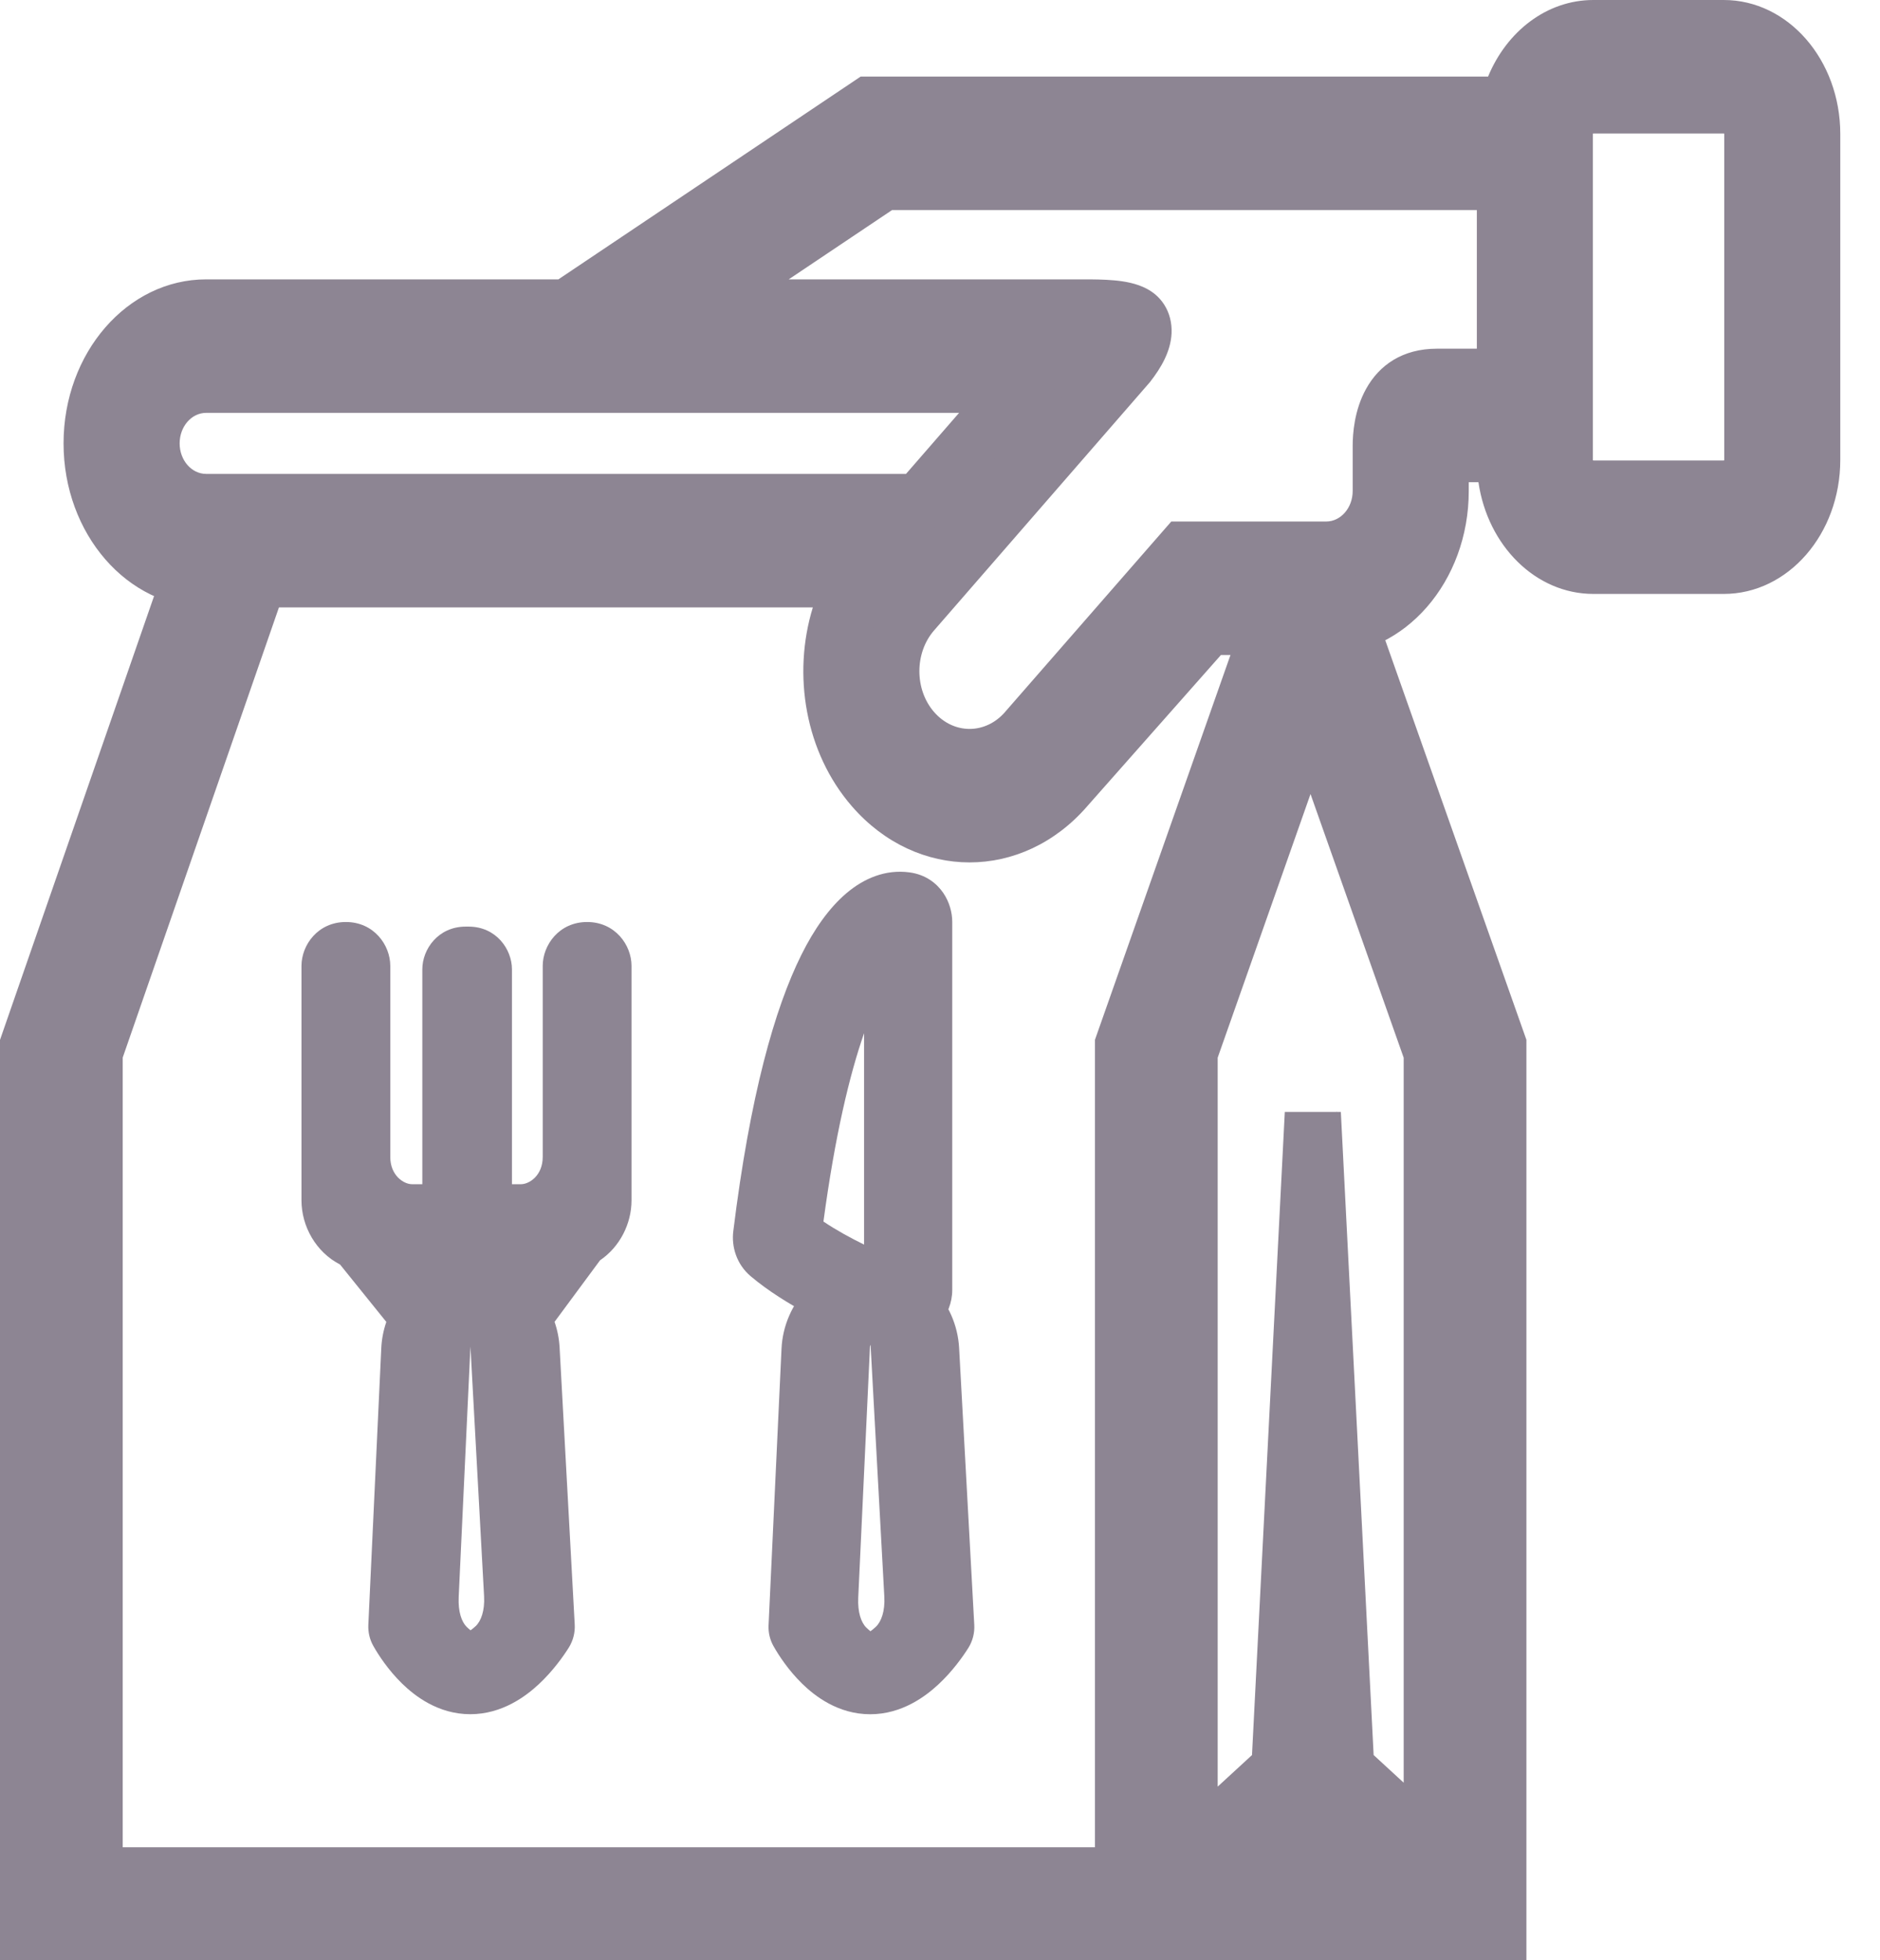 <svg width="47" height="49" viewBox="0 0 47 49" fill="none" xmlns="http://www.w3.org/2000/svg">
<g clip-path="url(#clip0_4143_51660)">
<path fill-rule="evenodd" clip-rule="evenodd" d="M39.834 0.763H43.095C44.337 0.763 45.344 1.921 45.344 3.349V11.497C45.344 12.925 44.337 14.083 43.095 14.083H39.834C38.592 14.083 37.585 12.925 37.585 11.497V11.29H36.055C36.055 11.639 36.055 11.93 36.055 12.273C36.055 14.115 34.757 15.609 33.154 15.609H31.4C31.152 15.609 30.929 15.609 30.68 15.609H30.253L26.708 19.617C25.345 21.186 23.133 21.186 21.77 19.617C20.538 18.201 20.419 15.99 21.412 14.419H5.154C3.552 14.419 2.253 12.925 2.253 11.083C2.253 9.24 3.552 7.746 5.154 7.746H14.14L21.696 2.677H37.661C37.919 1.574 38.794 0.763 39.834 0.763ZM22.925 12.609L25.579 9.557H5.154C4.421 9.557 3.827 10.24 3.827 11.083C3.827 11.925 4.421 12.609 5.154 12.609H22.925ZM37.585 9.479C37.585 9.479 37.235 9.479 35.925 9.479C34.616 9.479 34.481 10.656 34.481 11.147C34.481 11.639 34.481 11.895 34.481 12.273C34.481 13.115 33.887 13.799 33.154 13.799H31.768H31.58H31.355H29.556L25.595 18.337C24.846 19.199 23.632 19.199 22.883 18.337C22.134 17.476 22.134 16.079 22.883 15.218L28.266 9.027C29.248 7.76 28.015 7.746 27.093 7.746H27.069H17.264L22.122 4.487H37.585V9.479ZM39.834 2.573C39.461 2.573 39.159 2.921 39.159 3.349V11.497C39.159 11.925 39.461 12.273 39.834 12.273H43.095C43.467 12.273 43.769 11.925 43.769 11.497V3.349C43.769 2.921 43.467 2.573 43.095 2.573H39.834Z" fill="#8D8593"/>
<path fill-rule="evenodd" clip-rule="evenodd" d="M37.202 1.914C37.669 0.783 38.671 0 39.834 0H43.095C44.703 0 46.007 1.5 46.007 3.349V11.497C46.007 13.347 44.703 14.846 43.095 14.846H39.834C38.39 14.846 37.191 13.638 36.961 12.053H36.719V12.273C36.719 14.537 35.123 16.372 33.154 16.372H30.524L27.177 20.157C27.177 20.158 27.176 20.159 27.175 20.16C25.552 22.024 22.922 22.023 21.3 20.157C20.13 18.812 19.804 16.864 20.321 15.183H5.154C3.185 15.183 1.589 13.347 1.589 11.083C1.589 8.819 3.185 6.983 5.154 6.983H13.96L21.517 1.914H37.202ZM39.834 1.526C39.101 1.526 38.484 2.097 38.302 2.875L38.17 3.44H21.876L14.319 8.509H5.154C3.918 8.509 2.916 9.662 2.916 11.083C2.916 12.504 3.918 13.657 5.154 13.657H22.714L21.948 14.868C21.144 16.14 21.241 17.931 22.239 19.078C23.343 20.349 25.134 20.349 26.239 19.078L26.241 19.076L29.981 14.846H33.154C34.39 14.846 35.392 13.694 35.392 12.273V10.527H38.248V11.497C38.248 12.504 38.958 13.32 39.834 13.32H43.095C43.97 13.32 44.68 12.504 44.68 11.497V3.349C44.68 2.342 43.97 1.526 43.095 1.526H39.834ZM39.823 3.345C39.823 3.345 39.822 3.346 39.822 3.349V11.497C39.822 11.5 39.823 11.501 39.823 11.502V11.502C39.823 11.503 39.824 11.504 39.825 11.506C39.827 11.508 39.828 11.509 39.829 11.509V11.509C39.83 11.509 39.831 11.51 39.834 11.51H43.095C43.096 11.51 43.097 11.51 43.098 11.509C43.098 11.509 43.099 11.509 43.099 11.509C43.1 11.509 43.101 11.508 43.103 11.506C43.104 11.504 43.105 11.503 43.105 11.502C43.105 11.501 43.105 11.501 43.106 11.5C43.106 11.499 43.106 11.498 43.106 11.497V3.349C43.106 3.346 43.105 3.345 43.105 3.345V3.345C43.105 3.344 43.104 3.342 43.103 3.34C43.101 3.339 43.1 3.338 43.099 3.337V3.337C43.098 3.337 43.097 3.337 43.095 3.337H39.834C39.832 3.337 39.831 3.337 39.83 3.337C39.83 3.337 39.83 3.337 39.829 3.337C39.828 3.338 39.827 3.339 39.825 3.34C39.824 3.342 39.823 3.344 39.823 3.345V3.345ZM38.495 3.349C38.495 2.5 39.094 1.811 39.834 1.811H43.095C43.834 1.811 44.433 2.5 44.433 3.349V11.497C44.433 12.347 43.834 13.036 43.095 13.036H39.834C39.094 13.036 38.495 12.347 38.495 11.497V3.349ZM21.942 3.725H38.248V10.242H35.925C35.476 10.242 35.336 10.424 35.271 10.54C35.174 10.714 35.144 10.958 35.144 11.148V12.273C35.144 13.537 34.253 14.562 33.154 14.562H29.83L26.064 18.877C25.056 20.036 23.422 20.036 22.414 18.877C21.405 17.718 21.405 15.838 22.414 14.679L27.76 8.53C27.757 8.53 27.754 8.529 27.751 8.529C27.551 8.511 27.327 8.509 27.093 8.509H14.81L21.942 3.725ZM28.114 8.604C28.114 8.604 28.114 8.604 28.113 8.603C28.114 8.604 28.114 8.604 28.114 8.604ZM22.301 5.251L19.718 6.983H27.093C27.093 6.983 27.093 6.983 27.093 6.983C27.32 6.983 27.596 6.984 27.856 7.008C28.102 7.03 28.411 7.079 28.675 7.221C28.813 7.295 28.975 7.414 29.102 7.61C29.238 7.82 29.301 8.072 29.289 8.332C29.268 8.788 29.024 9.196 28.761 9.535L28.749 9.551L23.352 15.758C22.862 16.321 22.862 17.235 23.352 17.798C23.842 18.361 24.636 18.361 25.126 17.798L25.126 17.797L29.282 13.036H33.154C33.52 13.036 33.817 12.694 33.817 12.273V11.148C33.817 10.846 33.855 10.255 34.153 9.719C34.483 9.124 35.065 8.716 35.925 8.716H36.921V5.251H22.301ZM5.154 10.32C4.788 10.32 4.491 10.662 4.491 11.083C4.491 11.504 4.788 11.846 5.154 11.846H22.65L23.977 10.32H5.154ZM3.164 11.083C3.164 9.819 4.055 8.794 5.154 8.794H27.181L23.2 13.372H5.154C4.055 13.372 3.164 12.347 3.164 11.083Z" fill="#8D8593"/>
<path fill-rule="evenodd" clip-rule="evenodd" d="M33.14 14.868L34.267 15.028L38.142 25.997V48.671H0.712V26L4.978 13.705L6.593 14.181L2.407 26.243V47.11H28.587V25.998L32.571 14.685L33.14 14.868ZM32.014 47.11H34.824L33.419 45.816L32.014 47.11ZM34.267 44.389L36.446 46.396V26.245L33.359 17.507L30.282 26.245V46.497L32.571 44.389L33.419 27.761L34.267 44.389Z" fill="#8D8593"/>
<path fill-rule="evenodd" clip-rule="evenodd" d="M4.437 13.213L7.359 14.073L3.068 26.435V46.175H27.374V25.991L31.542 14.158L32.718 14.537L34.187 14.745L38.16 25.991V49H0V25.994L4.437 13.213ZM32.438 15.805L28.777 26.195V47.467H1.665V26.233L5.595 14.91L5.346 14.837L1.403 26.196V47.708H29.039V26.234L32.699 15.842L32.438 15.805ZM32.83 15.86L36.495 26.234V47.68L32.965 44.43L32.821 41.599L32.676 44.43L29.116 47.708H36.757V26.195L33.119 15.901L32.83 15.86ZM32.763 19.848L30.442 26.438V44.659L31.3 43.87L32.12 27.794H33.521L34.341 43.87L35.092 44.561V26.439L32.763 19.848ZM32.821 44.637L35.894 47.467H29.747L32.821 44.637Z" fill="#8D8593"/>
<path fill-rule="evenodd" clip-rule="evenodd" d="M10.147 33.725C10.19 32.802 10.9 32.077 11.761 32.077C12.617 32.077 13.325 32.793 13.375 33.71L13.754 40.637C13.759 40.73 13.735 40.822 13.687 40.899C13.565 41.094 13.335 41.419 13.031 41.702C12.742 41.97 12.3 42.283 11.757 42.283C11.21 42.283 10.777 41.965 10.498 41.693C10.206 41.407 9.991 41.079 9.88 40.882C9.839 40.81 9.819 40.726 9.823 40.641L10.147 33.725ZM11.761 33.004C11.433 33.004 11.162 33.28 11.146 33.632L10.852 39.899C10.832 40.325 10.924 40.766 11.218 41.054C11.44 41.271 11.627 41.356 11.757 41.356C11.893 41.356 12.092 41.266 12.329 41.045C12.637 40.759 12.741 40.307 12.717 39.87L12.376 33.626C12.357 33.277 12.087 33.004 11.761 33.004Z" fill="#8D8593"/>
<path fill-rule="evenodd" clip-rule="evenodd" d="M10.012 33.717C10.059 32.718 10.828 31.932 11.761 31.932C12.689 31.932 13.456 32.708 13.51 33.702L13.888 40.628C13.895 40.753 13.864 40.876 13.799 40.98C13.673 41.181 13.435 41.517 13.12 41.811C12.822 42.088 12.348 42.428 11.758 42.428C11.161 42.428 10.696 42.082 10.408 41.8C10.103 41.502 9.88 41.162 9.764 40.957C9.71 40.86 9.683 40.747 9.688 40.634L10.012 33.717ZM11.761 32.222C10.972 32.222 10.321 32.886 10.282 33.732L9.958 40.648C9.956 40.704 9.969 40.759 9.995 40.807C10.103 40.996 10.31 41.312 10.589 41.586C10.858 41.849 11.26 42.138 11.758 42.138C12.251 42.138 12.663 41.852 12.943 41.592C13.235 41.32 13.457 41.006 13.575 40.818C13.607 40.767 13.622 40.707 13.619 40.645L13.24 33.719C13.194 32.878 12.546 32.222 11.761 32.222ZM11.761 33.149C11.505 33.149 11.293 33.365 11.28 33.639L10.987 39.906C10.969 40.31 11.057 40.7 11.309 40.946C11.52 41.154 11.676 41.211 11.758 41.211C11.845 41.211 12.012 41.148 12.241 40.936C12.505 40.69 12.604 40.29 12.582 39.879L12.241 33.635C12.226 33.362 12.015 33.149 11.761 33.149ZM11.011 33.625C11.031 33.196 11.361 32.859 11.761 32.859C12.159 32.859 12.487 33.192 12.511 33.618L12.852 39.862C12.877 40.323 12.769 40.827 12.418 41.155C12.171 41.384 11.941 41.501 11.758 41.501C11.577 41.501 11.359 41.388 11.127 41.16C10.791 40.832 10.697 40.339 10.718 39.892L11.011 33.625Z" fill="#8D8593"/>
<path fill-rule="evenodd" clip-rule="evenodd" d="M10.138 33.724C10.181 32.796 10.895 32.068 11.761 32.068C12.622 32.068 13.334 32.788 13.384 33.709L13.762 40.636C13.768 40.731 13.744 40.825 13.694 40.904C13.572 41.099 13.341 41.425 13.037 41.709C12.748 41.978 12.303 42.292 11.757 42.292C11.207 42.292 10.771 41.973 10.492 41.7C10.2 41.413 9.984 41.085 9.872 40.887C9.83 40.813 9.81 40.727 9.814 40.641L10.138 33.724ZM11.761 32.087C10.905 32.087 10.199 32.807 10.156 33.725L9.832 40.642C9.828 40.724 9.848 40.806 9.888 40.877C9.999 41.074 10.213 41.401 10.505 41.686C10.782 41.958 11.214 42.273 11.757 42.273C12.296 42.273 12.737 41.962 13.025 41.694C13.328 41.412 13.558 41.088 13.679 40.894C13.727 40.818 13.749 40.728 13.745 40.637L13.366 33.711C13.316 32.799 12.613 32.087 11.761 32.087ZM11.761 33.014C11.437 33.014 11.171 33.286 11.155 33.632L10.861 39.9C10.842 40.324 10.933 40.762 11.224 41.046C11.445 41.263 11.63 41.346 11.757 41.346C11.89 41.346 12.086 41.258 12.323 41.038C12.628 40.754 12.732 40.306 12.708 39.871L12.367 33.627C12.348 33.283 12.082 33.014 11.761 33.014ZM11.137 33.631C11.153 33.275 11.428 32.995 11.761 32.995C12.092 32.995 12.365 33.271 12.385 33.626L12.726 39.87C12.75 40.308 12.646 40.763 12.335 41.052C12.097 41.274 11.896 41.366 11.757 41.366C11.623 41.366 11.434 41.279 11.211 41.061C10.915 40.771 10.823 40.326 10.843 39.899L11.137 33.631Z" fill="#8D8593"/>
<path fill-rule="evenodd" clip-rule="evenodd" d="M10.003 33.717C10.05 32.712 10.823 31.923 11.761 31.923C12.694 31.923 13.464 32.703 13.519 33.701L13.897 40.628C13.904 40.754 13.872 40.88 13.806 40.985C13.681 41.187 13.442 41.524 13.125 41.818C12.827 42.096 12.351 42.438 11.757 42.438C11.158 42.438 10.69 42.09 10.401 41.807C10.096 41.509 9.873 41.168 9.757 40.962C9.701 40.864 9.674 40.749 9.679 40.634L10.003 33.717ZM11.761 32.232C10.977 32.232 10.33 32.892 10.291 33.733L9.967 40.649C9.965 40.703 9.977 40.756 10.003 40.802C10.11 40.991 10.317 41.306 10.596 41.579C10.863 41.841 11.263 42.128 11.757 42.128C12.248 42.128 12.658 41.844 12.937 41.585C13.228 41.314 13.45 41.001 13.567 40.813C13.598 40.764 13.613 40.705 13.61 40.646L13.231 33.719C13.186 32.884 12.541 32.232 11.761 32.232ZM11.002 33.624C11.022 33.19 11.356 32.85 11.761 32.85C12.163 32.85 12.496 33.186 12.52 33.617L12.861 39.861C12.886 40.324 12.778 40.832 12.424 41.162C12.176 41.392 11.944 41.511 11.757 41.511C11.574 41.511 11.353 41.396 11.121 41.168C10.782 40.837 10.688 40.34 10.709 39.892L11.002 33.624ZM11.761 33.159C11.509 33.159 11.302 33.37 11.29 33.64L10.996 39.907C10.977 40.31 11.066 40.696 11.315 40.939C11.526 41.146 11.679 41.202 11.757 41.202C11.841 41.202 12.007 41.141 12.235 40.928C12.496 40.685 12.595 40.289 12.573 39.879L12.232 33.636C12.217 33.368 12.011 33.159 11.761 33.159Z" fill="#8D8593"/>
<path fill-rule="evenodd" clip-rule="evenodd" d="M15.042 30.455C15.098 30.379 15.048 30.267 14.958 30.267H8.411C8.319 30.267 8.269 30.384 8.33 30.459L10.295 32.897C10.316 32.923 10.346 32.937 10.377 32.937H13.155C13.188 32.937 13.219 32.921 13.239 32.893L15.042 30.455ZM13.13 31.392C13.186 31.316 13.136 31.204 13.046 31.204H10.423C10.33 31.204 10.28 31.32 10.341 31.395L10.797 31.961C10.817 31.986 10.847 32.001 10.878 32.001H12.628C12.661 32.001 12.692 31.985 12.712 31.957L13.13 31.392Z" fill="#8D8593"/>
<path fill-rule="evenodd" clip-rule="evenodd" d="M8.228 30.553C8.091 30.384 8.203 30.122 8.412 30.122H14.958C15.161 30.122 15.275 30.374 15.148 30.545L13.345 32.983C13.299 33.046 13.229 33.082 13.155 33.082H10.377C10.307 33.082 10.239 33.049 10.193 32.992L8.228 30.553ZM8.471 30.412L10.39 32.792H13.142L14.902 30.412H8.471ZM10.239 31.49C10.103 31.321 10.214 31.059 10.423 31.059H13.046C13.249 31.059 13.363 31.311 13.236 31.482L12.818 32.047C12.772 32.109 12.702 32.146 12.628 32.146H10.878C10.808 32.146 10.741 32.112 10.694 32.055L10.239 31.49ZM10.482 31.348L10.891 31.856H12.615L12.99 31.348H10.482Z" fill="#8D8593"/>
<path fill-rule="evenodd" clip-rule="evenodd" d="M10.377 32.918H13.155C13.182 32.918 13.208 32.904 13.225 32.881L15.028 30.443C15.075 30.38 15.033 30.286 14.958 30.286H8.411C8.334 30.286 8.293 30.384 8.343 30.446L10.309 32.885C10.326 32.906 10.351 32.918 10.377 32.918ZM10.423 31.184H13.046C13.151 31.184 13.21 31.315 13.144 31.404L12.726 31.969C12.703 32.001 12.666 32.02 12.628 32.02H10.878C10.842 32.02 10.807 32.003 10.783 31.973L10.327 31.408C10.257 31.32 10.315 31.184 10.423 31.184ZM14.958 30.267C15.048 30.267 15.098 30.379 15.042 30.455L13.239 32.893C13.219 32.921 13.188 32.937 13.155 32.937H10.377C10.346 32.937 10.316 32.923 10.295 32.897L8.33 30.459C8.269 30.384 8.319 30.267 8.411 30.267H14.958ZM13.046 31.204C13.136 31.204 13.186 31.316 13.13 31.392L12.712 31.957C12.692 31.985 12.661 32.001 12.628 32.001H10.878C10.847 32.001 10.817 31.986 10.797 31.961L10.341 31.395C10.28 31.32 10.33 31.204 10.423 31.204H13.046Z" fill="#8D8593"/>
<path fill-rule="evenodd" clip-rule="evenodd" d="M8.228 30.553C8.091 30.384 8.203 30.122 8.412 30.122H14.958C15.161 30.122 15.275 30.374 15.148 30.545L13.345 32.983C13.299 33.046 13.229 33.082 13.155 33.082H10.377C10.307 33.082 10.239 33.049 10.193 32.992L8.228 30.553ZM8.51 30.431L10.398 32.773H13.133L14.865 30.431H8.51ZM10.225 31.503C10.079 31.321 10.199 31.039 10.423 31.039H13.046C13.264 31.039 13.386 31.31 13.25 31.494L12.832 32.059C12.783 32.126 12.707 32.165 12.628 32.165H10.878C10.803 32.165 10.73 32.13 10.681 32.068L10.225 31.503ZM10.482 31.348L10.891 31.856H12.615L12.99 31.348H10.482Z" fill="#8D8593"/>
<path fill-rule="evenodd" clip-rule="evenodd" d="M10.303 30.157C9.667 30.157 9.151 29.603 9.151 28.92V24.143C9.151 23.845 8.925 23.603 8.647 23.603C8.369 23.603 8.144 23.845 8.144 24.143V30.004C8.144 30.687 8.66 31.24 9.296 31.24H14.029C14.665 31.24 15.181 30.687 15.181 30.004V24.143C15.181 23.845 14.956 23.603 14.678 23.603C14.4 23.603 14.175 23.845 14.175 24.143V28.92C14.175 29.603 13.659 30.157 13.022 30.157H10.303Z" fill="#8D8593"/>
<path fill-rule="evenodd" clip-rule="evenodd" d="M8.009 24.143C8.009 23.765 8.295 23.458 8.647 23.458C9 23.458 9.286 23.765 9.286 24.143V28.92C9.286 29.523 9.741 30.012 10.303 30.012H13.022C13.584 30.012 14.04 29.523 14.04 28.92V24.143C14.04 23.765 14.325 23.458 14.678 23.458C15.031 23.458 15.317 23.765 15.317 24.143V30.004C15.317 30.767 14.74 31.385 14.029 31.385H9.296C8.585 31.385 8.009 30.767 8.009 30.004V24.143ZM8.647 23.748C8.444 23.748 8.279 23.925 8.279 24.143V30.004C8.279 30.607 8.734 31.095 9.296 31.095H14.029C14.591 31.095 15.046 30.607 15.046 30.004V24.143C15.046 23.925 14.882 23.748 14.678 23.748C14.475 23.748 14.31 23.925 14.31 24.143V28.92C14.31 29.683 13.733 30.302 13.022 30.302H10.303C9.592 30.302 9.016 29.683 9.016 28.92V24.143C9.016 23.925 8.851 23.748 8.647 23.748Z" fill="#8D8593"/>
<path fill-rule="evenodd" clip-rule="evenodd" d="M9.133 28.92V24.143C9.133 23.855 8.915 23.622 8.647 23.622C8.379 23.622 8.162 23.855 8.162 24.143V30.004C8.162 30.676 8.67 31.221 9.296 31.221H14.029C14.656 31.221 15.164 30.676 15.164 30.004V24.143C15.164 23.855 14.946 23.622 14.678 23.622C14.41 23.622 14.193 23.855 14.193 24.143V28.92C14.193 29.614 13.669 30.176 13.022 30.176H10.303C9.657 30.176 9.133 29.614 9.133 28.92ZM9.151 28.92C9.151 29.603 9.667 30.157 10.303 30.157H13.022C13.659 30.157 14.175 29.603 14.175 28.92V24.143C14.175 23.845 14.4 23.603 14.678 23.603C14.956 23.603 15.181 23.845 15.181 24.143V30.004C15.181 30.687 14.665 31.24 14.029 31.24H9.296C8.66 31.24 8.144 30.687 8.144 30.004V24.143C8.144 23.845 8.369 23.603 8.647 23.603C8.925 23.603 9.151 23.845 9.151 24.143V28.92Z" fill="#8D8593"/>
<path fill-rule="evenodd" clip-rule="evenodd" d="M8.009 24.143C8.009 23.765 8.295 23.458 8.647 23.458C9 23.458 9.286 23.765 9.286 24.143V28.92C9.286 29.523 9.741 30.012 10.303 30.012H13.022C13.584 30.012 14.04 29.523 14.04 28.92V24.143C14.04 23.765 14.325 23.458 14.678 23.458C15.031 23.458 15.317 23.765 15.317 24.143V30.004C15.317 30.767 14.74 31.385 14.029 31.385H9.296C8.585 31.385 8.009 30.767 8.009 30.004V24.143ZM8.647 23.767C8.454 23.767 8.297 23.936 8.297 24.143V30.004C8.297 30.596 8.744 31.076 9.296 31.076H14.029C14.581 31.076 15.028 30.596 15.028 30.004V24.143C15.028 23.936 14.872 23.767 14.678 23.767C14.485 23.767 14.328 23.936 14.328 24.143V28.92C14.328 29.694 13.743 30.321 13.022 30.321H10.303C9.582 30.321 8.998 29.694 8.998 28.92V24.143C8.998 23.936 8.841 23.767 8.647 23.767Z" fill="#8D8593"/>
<path fill-rule="evenodd" clip-rule="evenodd" d="M11.642 31.014C11.383 31.014 11.173 30.789 11.173 30.512V24.23C11.173 23.952 11.383 23.727 11.642 23.727H11.715C11.974 23.727 12.183 23.952 12.183 24.23V30.512C12.183 30.789 11.974 31.014 11.715 31.014H11.642Z" fill="#8D8593"/>
<path fill-rule="evenodd" clip-rule="evenodd" d="M11.642 23.872C11.458 23.872 11.308 24.032 11.308 24.23V30.512C11.308 30.709 11.458 30.869 11.642 30.869H11.715C11.899 30.869 12.048 30.709 12.048 30.512V24.23C12.048 24.032 11.899 23.872 11.715 23.872H11.642ZM11.038 24.23C11.038 23.872 11.308 23.582 11.642 23.582H11.715C12.048 23.582 12.318 23.872 12.318 24.23V30.512C12.318 30.869 12.048 31.159 11.715 31.159H11.642C11.308 31.159 11.038 30.869 11.038 30.512V24.23Z" fill="#8D8593"/>
<path fill-rule="evenodd" clip-rule="evenodd" d="M11.642 23.737C11.388 23.737 11.182 23.958 11.182 24.23V30.512C11.182 30.784 11.388 31.004 11.642 31.004H11.715C11.969 31.004 12.174 30.784 12.174 30.512V24.23C12.174 23.958 11.969 23.737 11.715 23.737H11.642ZM11.164 24.23C11.164 23.947 11.378 23.718 11.642 23.718H11.715C11.979 23.718 12.192 23.947 12.192 24.23V30.512C12.192 30.794 11.979 31.023 11.715 31.023H11.642C11.378 31.023 11.164 30.794 11.164 30.512V24.23Z" fill="#8D8593"/>
<path fill-rule="evenodd" clip-rule="evenodd" d="M11.029 24.23C11.029 23.867 11.303 23.573 11.642 23.573H11.715C12.053 23.573 12.327 23.867 12.327 24.23V30.511C12.327 30.874 12.053 31.168 11.715 31.168H11.642C11.303 31.168 11.029 30.874 11.029 30.511V24.23ZM11.642 23.882C11.463 23.882 11.317 24.038 11.317 24.23V30.511C11.317 30.703 11.463 30.859 11.642 30.859H11.715C11.894 30.859 12.039 30.703 12.039 30.511V24.23C12.039 24.038 11.894 23.882 11.715 23.882H11.642Z" fill="#8D8593"/>
<path fill-rule="evenodd" clip-rule="evenodd" d="M7.537 24.143C7.537 23.622 7.947 23.047 8.647 23.047C9.347 23.047 9.757 23.622 9.757 24.143V28.92C9.757 29.38 10.089 29.601 10.303 29.601H10.558V24.23C10.558 23.724 10.956 23.162 11.642 23.162H11.715C12.401 23.162 12.799 23.724 12.799 24.23V29.601H13.022C13.237 29.601 13.568 29.38 13.568 28.92V24.143C13.568 23.622 13.978 23.047 14.678 23.047C15.378 23.047 15.788 23.622 15.788 24.143V30.004C15.788 30.59 15.495 31.168 15.001 31.503L13.864 33.041C13.935 33.246 13.978 33.462 13.99 33.682L14.368 40.608C14.379 40.806 14.33 41.006 14.221 41.182C14.084 41.401 13.823 41.77 13.47 42.099C13.152 42.395 12.557 42.849 11.757 42.849C10.947 42.849 10.36 42.384 10.049 42.08C9.706 41.745 9.461 41.369 9.334 41.144C9.241 40.98 9.2 40.797 9.208 40.617L9.532 33.7C9.542 33.475 9.586 33.253 9.658 33.043L8.501 31.608C7.901 31.3 7.537 30.657 7.537 30.004V24.143ZM11.761 33.656C11.761 33.656 11.761 33.656 11.761 33.656L11.467 39.924C11.451 40.285 11.539 40.54 11.667 40.666C11.705 40.703 11.738 40.731 11.764 40.752C11.798 40.728 11.84 40.694 11.891 40.648C12.026 40.522 12.122 40.26 12.102 39.899L11.761 33.656Z" fill="#8D8593"/>
<path fill-rule="evenodd" clip-rule="evenodd" d="M20.144 33.736C20.187 32.813 20.897 32.088 21.759 32.088C22.615 32.088 23.322 32.804 23.372 33.721L23.751 40.648C23.756 40.741 23.733 40.833 23.684 40.91C23.563 41.105 23.332 41.43 23.028 41.712C22.74 41.981 22.297 42.294 21.755 42.294C21.208 42.294 20.774 41.977 20.496 41.704C20.204 41.418 19.989 41.09 19.877 40.893C19.836 40.821 19.817 40.737 19.821 40.652L20.144 33.736ZM21.758 33.015C21.43 33.015 21.159 33.291 21.143 33.643L20.85 39.91C20.83 40.336 20.922 40.777 21.215 41.065C21.437 41.282 21.624 41.367 21.755 41.367C21.89 41.367 22.089 41.277 22.327 41.056C22.634 40.77 22.738 40.318 22.714 39.881L22.373 33.637C22.354 33.288 22.084 33.015 21.758 33.015Z" fill="#8D8593"/>
<path fill-rule="evenodd" clip-rule="evenodd" d="M19.673 33.719C19.723 32.655 20.563 31.677 21.759 31.677C22.947 31.677 23.786 32.644 23.844 33.702L24.222 40.628C24.231 40.792 24.191 40.96 24.098 41.107L23.684 40.91L24.098 41.107C23.966 41.319 23.713 41.676 23.373 41.994C23.064 42.28 22.503 42.705 21.755 42.705C20.997 42.705 20.444 42.271 20.143 41.977C19.814 41.655 19.577 41.292 19.454 41.075L20.234 40.74L19.454 41.075C19.377 40.938 19.342 40.785 19.349 40.636L19.673 33.719ZM21.759 32.499C21.232 32.499 20.652 32.971 20.615 33.753L20.292 40.669C20.291 40.689 20.296 40.704 20.3 40.711C20.401 40.889 20.594 41.182 20.848 41.431L20.496 41.704L20.848 41.431C21.105 41.682 21.419 41.883 21.755 41.883C22.091 41.883 22.415 41.682 22.684 41.431C22.951 41.183 23.159 40.891 23.27 40.714C23.275 40.706 23.281 40.69 23.28 40.667L22.901 33.741C22.859 32.965 22.282 32.499 21.759 32.499ZM21.692 33.464C21.655 33.502 21.618 33.57 21.614 33.66L21.321 39.927C21.303 40.312 21.394 40.622 21.567 40.791C21.652 40.874 21.717 40.92 21.758 40.943C21.759 40.943 21.76 40.942 21.761 40.942C21.809 40.916 21.885 40.866 21.982 40.775C22.164 40.607 22.264 40.289 22.243 39.901L21.902 33.657C21.897 33.567 21.86 33.501 21.823 33.464C21.787 33.427 21.762 33.426 21.758 33.426C21.754 33.426 21.729 33.427 21.692 33.464ZM21.795 40.961C21.795 40.961 21.795 40.96 21.794 40.96C21.795 40.96 21.795 40.96 21.795 40.961ZM20.672 33.626C20.695 33.133 21.095 32.604 21.758 32.604C22.417 32.604 22.817 33.127 22.844 33.618L23.185 39.862C23.212 40.346 23.105 40.933 22.671 41.337C22.53 41.468 22.388 41.573 22.244 41.648C22.104 41.72 21.936 41.778 21.755 41.778C21.414 41.778 21.107 41.578 20.863 41.338C20.449 40.933 20.357 40.36 20.378 39.894L20.672 33.626Z" fill="#8D8593"/>
<path fill-rule="evenodd" clip-rule="evenodd" d="M20.009 33.729C20.056 32.729 20.825 31.944 21.759 31.944C22.686 31.944 23.453 32.719 23.507 33.713L23.886 40.639C23.892 40.764 23.861 40.888 23.796 40.991C23.671 41.192 23.433 41.528 23.117 41.822C22.819 42.099 22.345 42.439 21.755 42.439C21.158 42.439 20.693 42.094 20.405 41.811C20.1 41.514 19.878 41.173 19.762 40.968C19.707 40.871 19.68 40.759 19.686 40.645L20.009 33.729ZM21.759 32.233C20.969 32.233 20.319 32.898 20.279 33.743L19.956 40.66C19.953 40.715 19.966 40.77 19.993 40.818C20.1 41.008 20.307 41.324 20.587 41.597C20.855 41.86 21.257 42.149 21.755 42.149C22.248 42.149 22.66 41.863 22.94 41.603C23.232 41.331 23.455 41.017 23.572 40.83C23.604 40.779 23.619 40.718 23.616 40.657L23.237 33.73C23.192 32.89 22.543 32.233 21.759 32.233ZM21.758 33.16C21.502 33.16 21.291 33.376 21.278 33.651L20.985 39.918C20.966 40.322 21.055 40.712 21.306 40.958C21.518 41.165 21.673 41.222 21.755 41.222C21.842 41.222 22.01 41.159 22.238 40.947C22.503 40.701 22.602 40.301 22.579 39.89L22.238 33.646C22.223 33.373 22.013 33.16 21.758 33.16ZM21.008 33.636C21.028 33.207 21.358 32.87 21.758 32.87C22.156 32.87 22.485 33.203 22.508 33.629L22.849 39.873C22.874 40.334 22.767 40.839 22.415 41.166C22.168 41.396 21.938 41.512 21.755 41.512C21.575 41.512 21.356 41.399 21.124 41.172L21.215 41.065L21.124 41.172C20.788 40.843 20.694 40.35 20.715 39.903L21.008 33.636Z" fill="#8D8593"/>
<path fill-rule="evenodd" clip-rule="evenodd" d="M19.538 33.712C19.591 32.571 20.491 31.533 21.759 31.533C23.019 31.533 23.916 32.559 23.978 33.694L24.357 40.62C24.367 40.815 24.319 41.014 24.211 41.188C24.074 41.406 23.814 41.775 23.461 42.103C23.144 42.398 22.552 42.85 21.755 42.85C20.947 42.85 20.363 42.388 20.053 42.085C19.71 41.75 19.466 41.375 19.339 41.15C19.247 40.988 19.206 40.807 19.214 40.629L19.538 33.712ZM21.758 33.617C21.753 33.631 21.75 33.648 21.749 33.667L21.456 39.934C21.439 40.297 21.527 40.556 21.658 40.684C21.699 40.724 21.734 40.754 21.761 40.775C21.796 40.751 21.84 40.716 21.894 40.666C22.032 40.538 22.128 40.273 22.108 39.909L21.767 33.666C21.766 33.647 21.763 33.631 21.758 33.617Z" fill="#8D8593"/>
<path fill-rule="evenodd" clip-rule="evenodd" d="M20.586 24.1C21.193 22.881 21.927 22.261 22.648 22.356C23.03 22.407 23.2 22.769 23.2 23.042V32.247C23.2 32.641 22.902 32.96 22.535 32.96H21.919C21.845 32.96 21.769 32.947 21.694 32.918C21.165 32.713 19.976 32.167 19.179 31.493C18.987 31.33 18.906 31.076 18.935 30.842C19.351 27.47 19.956 25.365 20.586 24.1ZM19.943 30.779C20.589 31.276 21.498 31.705 21.977 31.896H22.209V23.554C22.019 23.703 21.758 24.003 21.46 24.601C20.922 25.681 20.351 27.585 19.943 30.779Z" fill="#8D8593"/>
<path fill-rule="evenodd" clip-rule="evenodd" d="M21.246 22.44C21.66 22.09 22.163 21.876 22.719 21.949C23.082 21.998 23.328 22.196 23.472 22.404C23.611 22.606 23.672 22.84 23.672 23.042V32.247C23.672 32.784 23.25 33.371 22.535 33.371H21.919C21.781 33.371 21.639 33.346 21.503 33.293C20.954 33.08 19.705 32.511 18.85 31.787C18.534 31.519 18.425 31.13 18.466 30.797C18.884 27.409 19.496 25.257 20.153 23.936C20.47 23.301 20.835 22.787 21.246 22.44ZM21.903 23.03C21.614 23.274 21.309 23.68 21.018 24.264C20.416 25.473 19.818 27.53 19.404 30.885C19.387 31.021 19.44 31.14 19.508 31.198C20.246 31.823 21.377 32.345 21.886 32.542C21.899 32.547 21.91 32.549 21.919 32.549H22.535C22.553 32.549 22.592 32.542 22.639 32.492C22.687 32.441 22.728 32.355 22.728 32.247V23.042C22.728 22.982 22.711 22.912 22.68 22.855V32.307H21.874L21.781 32.27C21.281 32.071 20.326 31.622 19.631 31.086L19.447 30.945L19.474 30.733C19.884 27.523 20.462 25.573 21.027 24.438C21.34 23.811 21.634 23.452 21.893 23.248L22.518 22.758C22.36 22.754 22.156 22.816 21.903 23.03ZM21.737 25.101C21.282 26.15 20.802 27.875 20.44 30.606C20.849 30.891 21.339 31.148 21.737 31.333V25.101Z" fill="#8D8593"/>
<path fill-rule="evenodd" clip-rule="evenodd" d="M20.466 24.032C21.078 22.803 21.853 22.105 22.664 22.212C23.134 22.274 23.335 22.72 23.335 23.042V32.247C23.335 32.721 22.977 33.105 22.535 33.105H21.919C21.83 33.105 21.739 33.089 21.648 33.054C21.115 32.847 19.909 32.295 19.095 31.606C18.863 31.409 18.766 31.103 18.801 30.823C19.218 27.443 19.826 25.318 20.466 24.032ZM22.631 22.5C22.001 22.416 21.307 22.957 20.705 24.168C20.086 25.411 19.483 27.496 19.069 30.86C19.046 31.048 19.111 31.25 19.263 31.379C20.042 32.039 21.215 32.578 21.74 32.781C21.799 32.804 21.86 32.815 21.919 32.815H22.535C22.828 32.815 23.065 32.561 23.065 32.247V23.042C23.065 22.818 22.926 22.539 22.631 22.5ZM22.343 23.268V32.041H21.953L21.93 32.032C21.446 31.839 20.524 31.404 19.864 30.896L19.798 30.845L19.809 30.759C20.218 27.557 20.792 25.635 21.341 24.533C21.645 23.922 21.917 23.602 22.129 23.436L22.343 23.268ZM22.073 23.882C21.932 24.048 21.764 24.297 21.579 24.669C21.057 25.718 20.494 27.578 20.088 30.711C20.704 31.169 21.538 31.564 22.001 31.751H22.073V23.882Z" fill="#8D8593"/>
<path fill-rule="evenodd" clip-rule="evenodd" d="M21.162 22.326C21.598 21.957 22.135 21.726 22.735 21.806C23.143 21.86 23.419 22.082 23.581 22.319C23.738 22.549 23.806 22.815 23.806 23.041V32.247C23.806 32.864 23.324 33.516 22.535 33.516H21.919C21.765 33.516 21.608 33.489 21.457 33.429L21.588 33.172L21.457 33.429C20.903 33.215 19.639 32.639 18.767 31.901C18.41 31.599 18.285 31.158 18.332 30.778C18.751 27.382 19.366 25.21 20.034 23.868C20.352 23.228 20.729 22.693 21.162 22.326ZM21.602 25.826C21.24 26.865 20.876 28.378 20.586 30.534C20.908 30.751 21.274 30.95 21.602 31.11V25.826Z" fill="#8D8593"/>
</g>
<defs>
<clipPath id="clip0_4143_51660">
<rect width="46.007" height="49" fill="white"/>
</clipPath>
</defs>
</svg>
